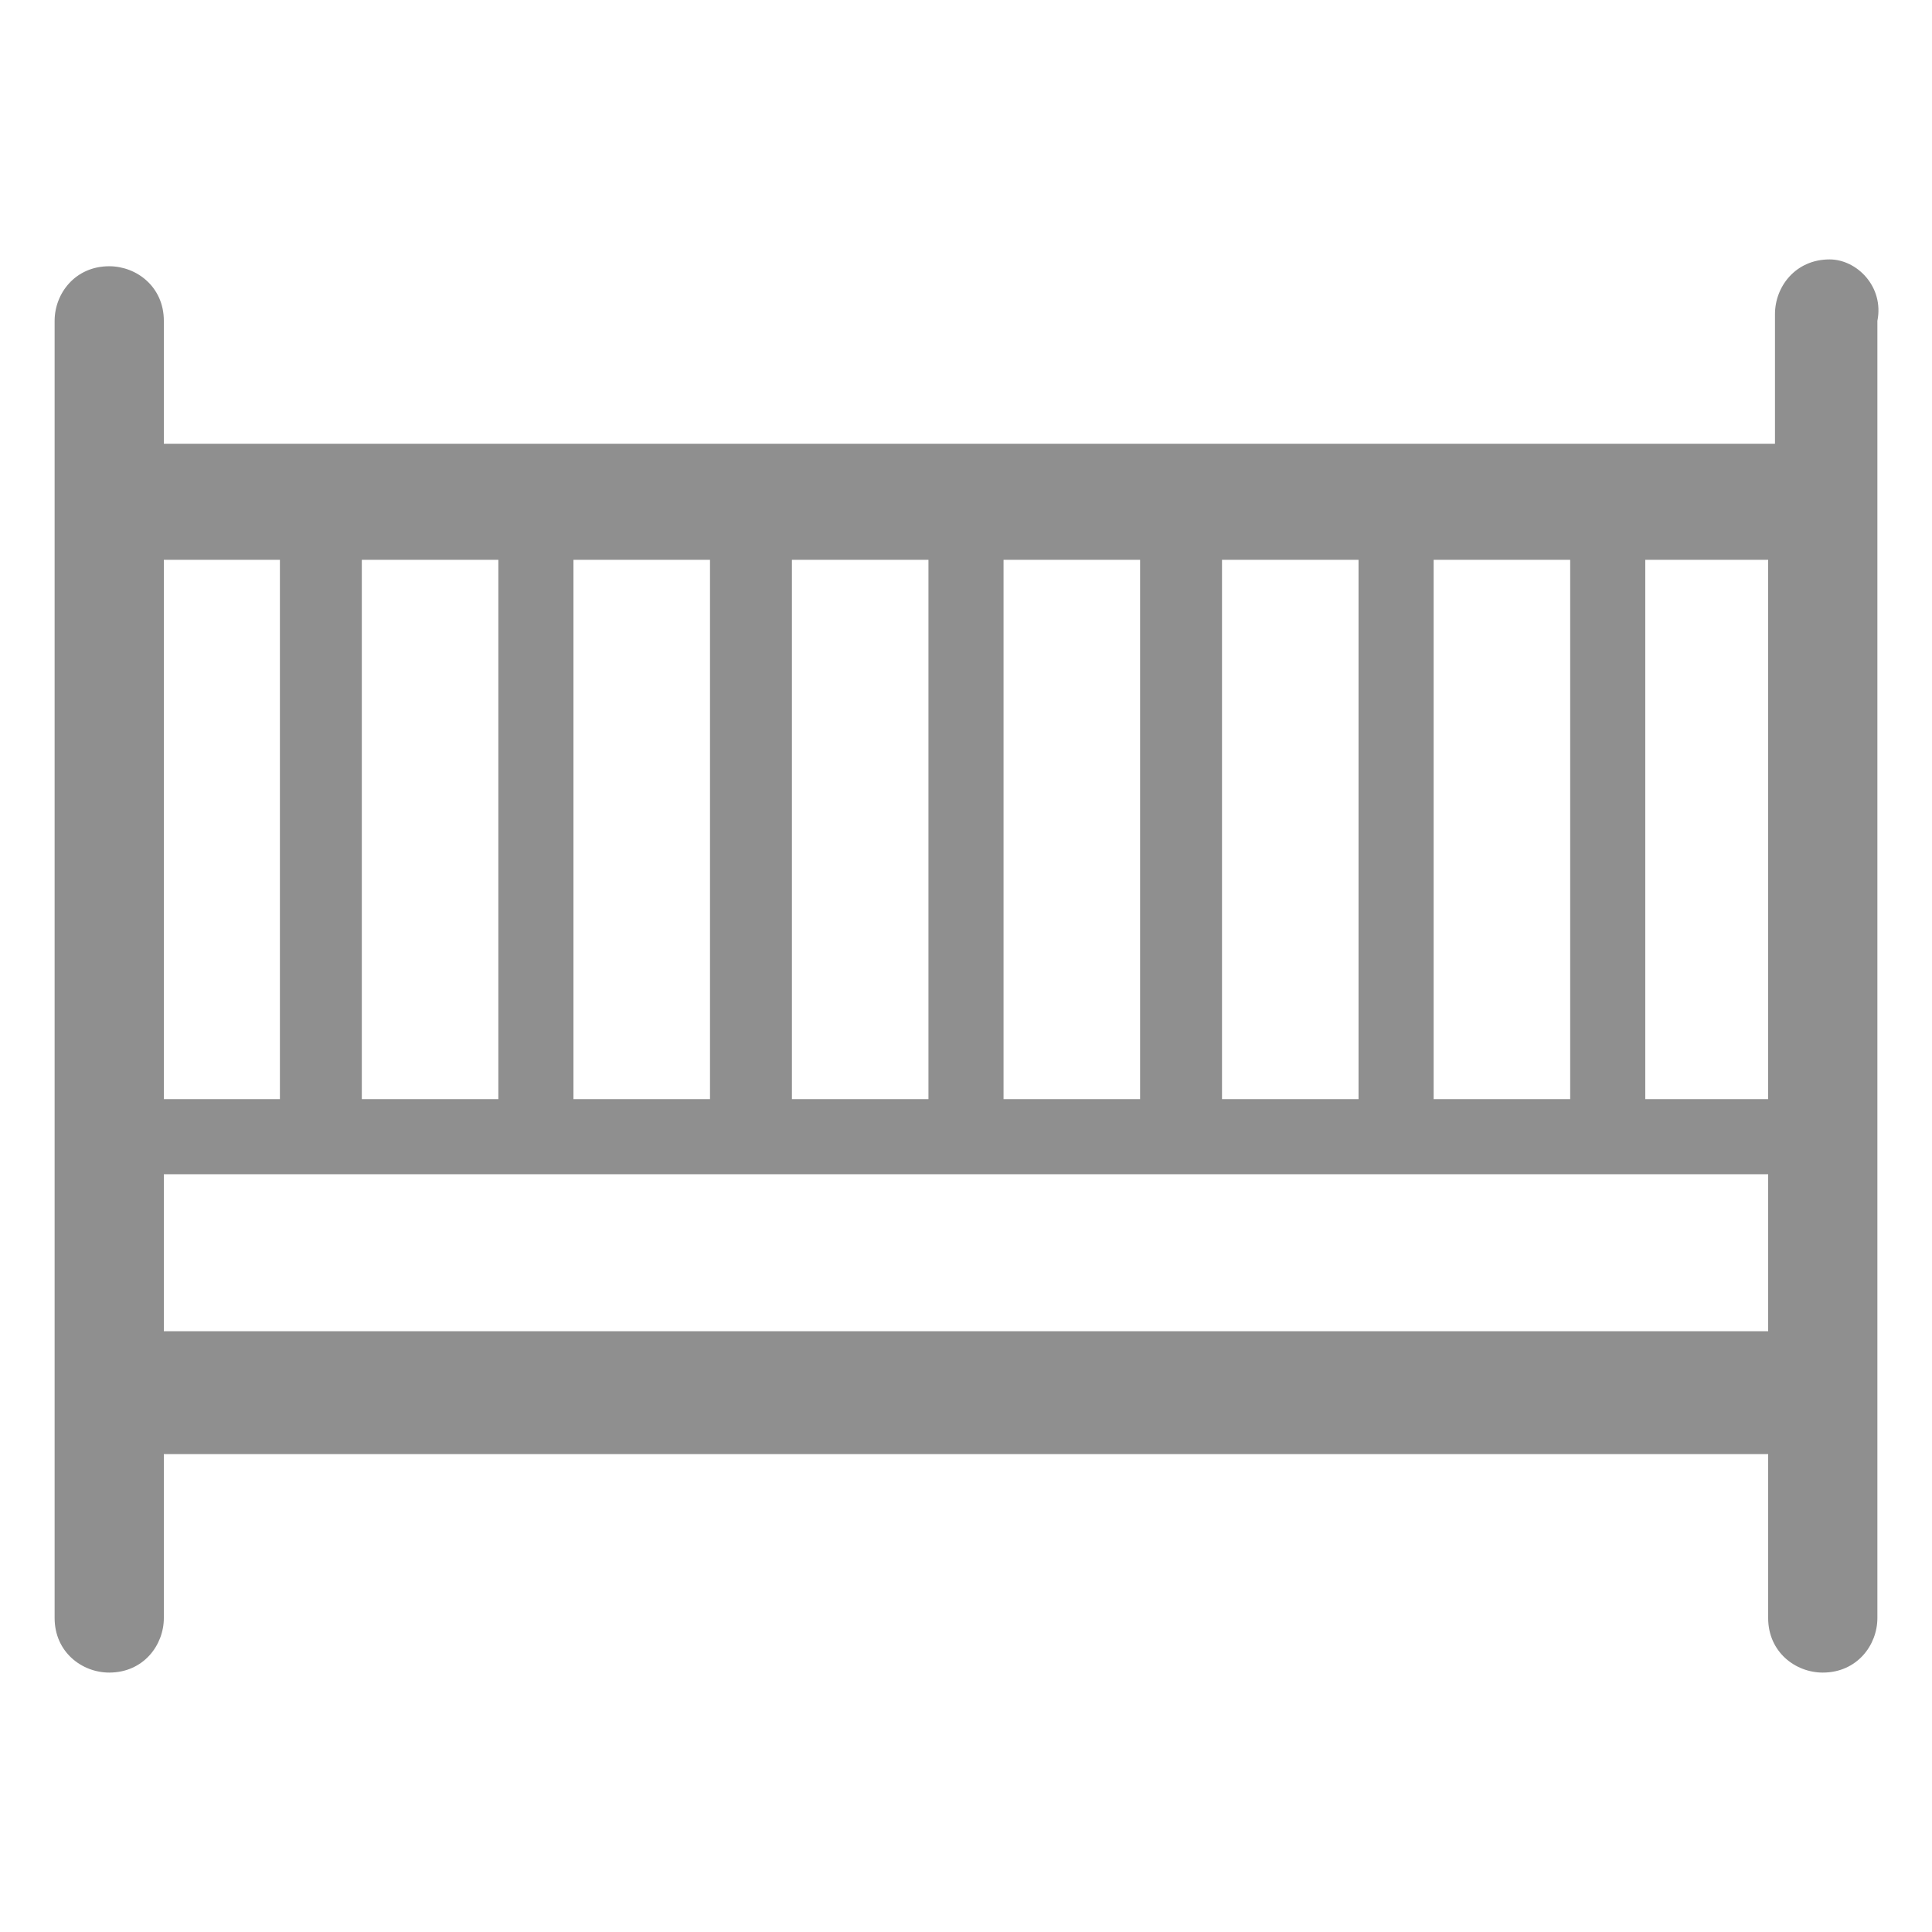<?xml version="1.0" encoding="utf-8"?>
<!-- Generator: Adobe Illustrator 23.0.4, SVG Export Plug-In . SVG Version: 6.00 Build 0)  -->
<svg version="1.1" id="Layer_1" xmlns="http://www.w3.org/2000/svg" xmlns:xlink="http://www.w3.org/1999/xlink" x="0px" y="0px"
	 viewBox="0 0 28.3 28.3" style="enable-background:new 0 0 28.3 28.3;" xml:space="preserve">
<style type="text/css">
	.st0{fill:#8F8F8F;}
</style>
<path class="st0" d="M26.8,3.8c-0.5,0-0.8,0.4-0.8,0.8v1.9H2.4V4.7c0-0.5-0.4-0.8-0.8-0.8c-0.5,0-0.8,0.4-0.8,0.8v19
	c0,0.5,0.4,0.8,0.8,0.8c0.5,0,0.8-0.4,0.8-0.8v-2.4h23.5v2.4c0,0.5,0.4,0.8,0.8,0.8c0.5,0,0.8-0.4,0.8-0.8v-19
	C27.6,4.2,27.2,3.8,26.8,3.8z M25.9,16.1h-1.8V8.2h1.8V16.1z M21,16.1V8.2h2v7.9H21z M14.7,16.1V8.2h2v7.9H14.7z M11.6,16.1V8.2h2
	v7.9H11.6z M8.4,16.1V8.2h2v7.9H8.4z M5.3,16.1V8.2h2v7.9H5.3z M17.9,8.2h2v7.9h-2V8.2z M4.1,8.2v7.9H2.4V8.2H4.1z M2.4,19.5v-2.3
	h23.5v2.3H2.4z"/>
</svg>
